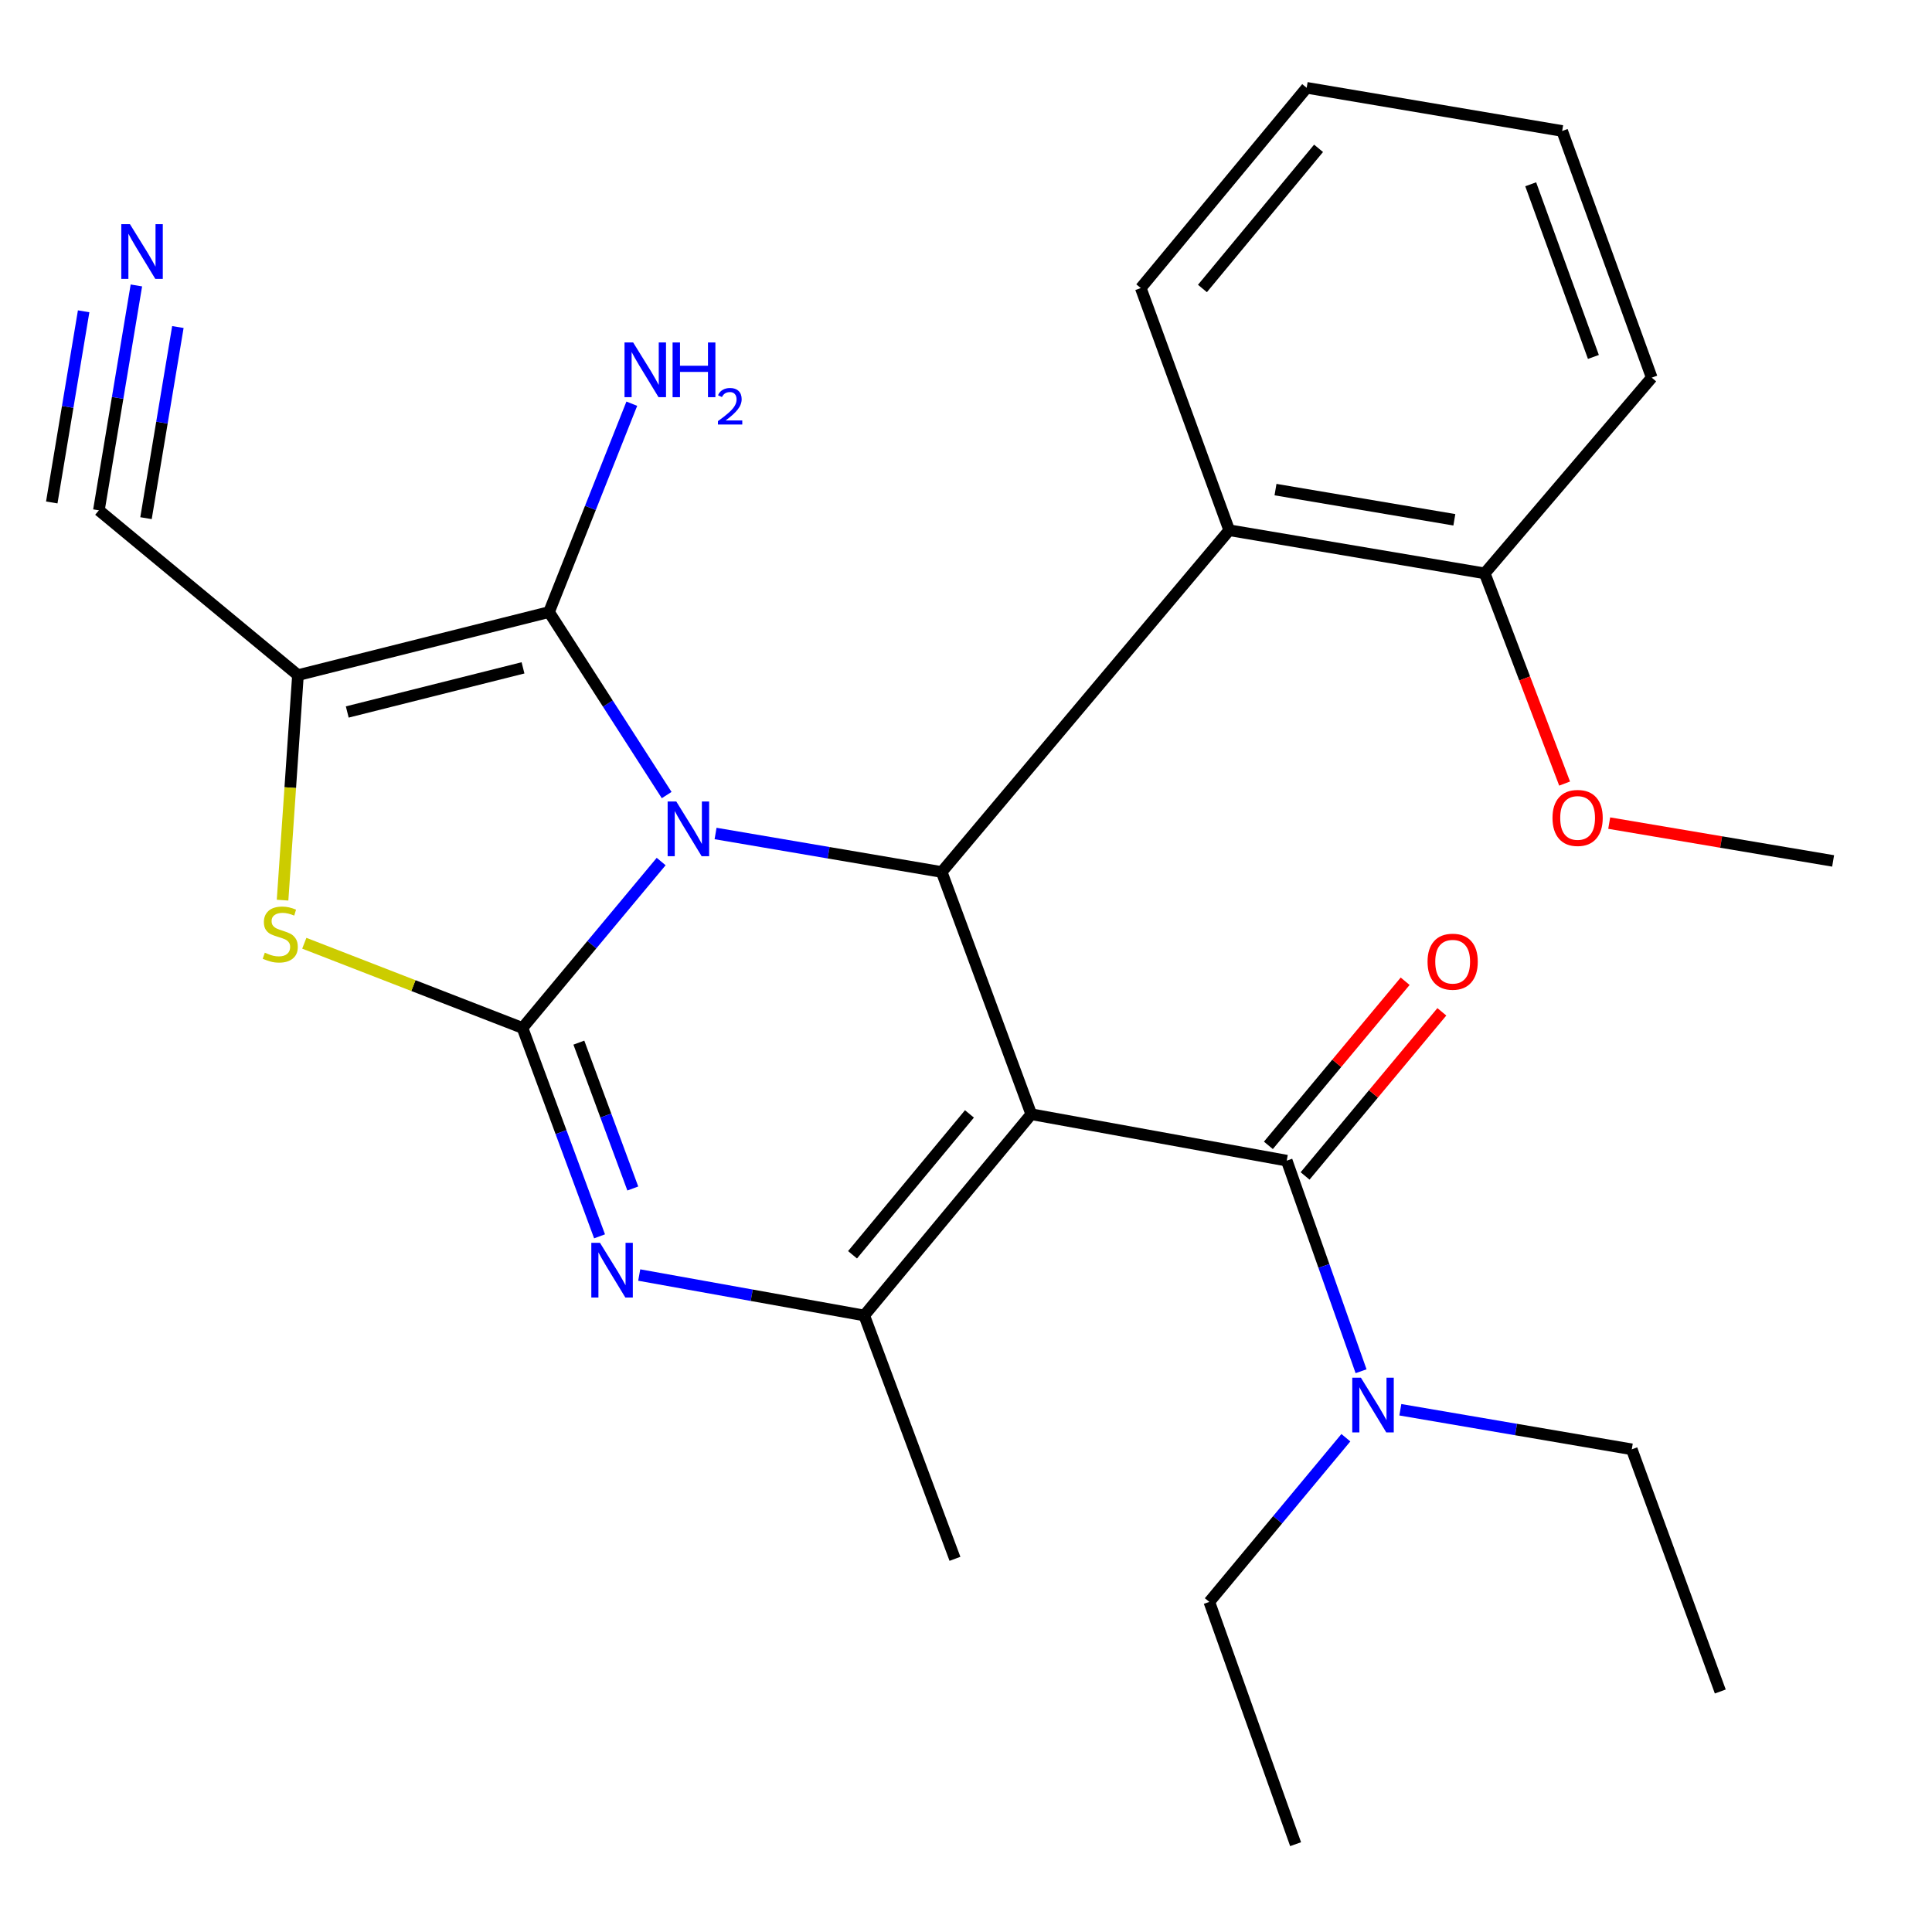 <?xml version='1.0' encoding='iso-8859-1'?>
<svg version='1.1' baseProfile='full'
              xmlns='http://www.w3.org/2000/svg'
                      xmlns:rdkit='http://www.rdkit.org/xml'
                      xmlns:xlink='http://www.w3.org/1999/xlink'
                  xml:space='preserve'
width='1000px' height='1000px' viewBox='0 0 1000 1000'>
<!-- END OF HEADER -->
<rect style='opacity:1.0;fill:#FFFFFF;stroke:none' width='1000' height='1000' x='0' y='0'> </rect>
<path class='bond-0' d='M 342.217,445.932 L 306.329,488.997' style='fill:none;fill-rule:evenodd;stroke:#0000FF;stroke-width:6px;stroke-linecap:butt;stroke-linejoin:miter;stroke-opacity:1' />
<path class='bond-0' d='M 306.329,488.997 L 270.44,532.062' style='fill:none;fill-rule:evenodd;stroke:#000000;stroke-width:6px;stroke-linecap:butt;stroke-linejoin:miter;stroke-opacity:1' />
<path class='bond-2' d='M 370.375,431.415 L 428.896,441.379' style='fill:none;fill-rule:evenodd;stroke:#0000FF;stroke-width:6px;stroke-linecap:butt;stroke-linejoin:miter;stroke-opacity:1' />
<path class='bond-2' d='M 428.896,441.379 L 487.417,451.343' style='fill:none;fill-rule:evenodd;stroke:#000000;stroke-width:6px;stroke-linecap:butt;stroke-linejoin:miter;stroke-opacity:1' />
<path class='bond-3' d='M 345.065,411.526 L 314.621,364.164' style='fill:none;fill-rule:evenodd;stroke:#0000FF;stroke-width:6px;stroke-linecap:butt;stroke-linejoin:miter;stroke-opacity:1' />
<path class='bond-3' d='M 314.621,364.164 L 284.177,316.803' style='fill:none;fill-rule:evenodd;stroke:#000000;stroke-width:6px;stroke-linecap:butt;stroke-linejoin:miter;stroke-opacity:1' />
<path class='bond-5' d='M 270.44,532.062 L 290.385,585.994' style='fill:none;fill-rule:evenodd;stroke:#000000;stroke-width:6px;stroke-linecap:butt;stroke-linejoin:miter;stroke-opacity:1' />
<path class='bond-5' d='M 290.385,585.994 L 310.33,639.925' style='fill:none;fill-rule:evenodd;stroke:#0000FF;stroke-width:6px;stroke-linecap:butt;stroke-linejoin:miter;stroke-opacity:1' />
<path class='bond-5' d='M 299.615,539.665 L 313.577,577.417' style='fill:none;fill-rule:evenodd;stroke:#000000;stroke-width:6px;stroke-linecap:butt;stroke-linejoin:miter;stroke-opacity:1' />
<path class='bond-5' d='M 313.577,577.417 L 327.538,615.169' style='fill:none;fill-rule:evenodd;stroke:#0000FF;stroke-width:6px;stroke-linecap:butt;stroke-linejoin:miter;stroke-opacity:1' />
<path class='bond-7' d='M 270.44,532.062 L 213.972,510.142' style='fill:none;fill-rule:evenodd;stroke:#000000;stroke-width:6px;stroke-linecap:butt;stroke-linejoin:miter;stroke-opacity:1' />
<path class='bond-7' d='M 213.972,510.142 L 157.504,488.222' style='fill:none;fill-rule:evenodd;stroke:#CCCC00;stroke-width:6px;stroke-linecap:butt;stroke-linejoin:miter;stroke-opacity:1' />
<path class='bond-1' d='M 533.779,576.721 L 487.417,451.343' style='fill:none;fill-rule:evenodd;stroke:#000000;stroke-width:6px;stroke-linecap:butt;stroke-linejoin:miter;stroke-opacity:1' />
<path class='bond-6' d='M 533.779,576.721 L 447.332,680.89' style='fill:none;fill-rule:evenodd;stroke:#000000;stroke-width:6px;stroke-linecap:butt;stroke-linejoin:miter;stroke-opacity:1' />
<path class='bond-6' d='M 501.784,576.556 L 441.271,649.473' style='fill:none;fill-rule:evenodd;stroke:#000000;stroke-width:6px;stroke-linecap:butt;stroke-linejoin:miter;stroke-opacity:1' />
<path class='bond-8' d='M 533.779,576.721 L 666.012,600.748' style='fill:none;fill-rule:evenodd;stroke:#000000;stroke-width:6px;stroke-linecap:butt;stroke-linejoin:miter;stroke-opacity:1' />
<path class='bond-9' d='M 487.417,451.343 L 636.244,274.451' style='fill:none;fill-rule:evenodd;stroke:#000000;stroke-width:6px;stroke-linecap:butt;stroke-linejoin:miter;stroke-opacity:1' />
<path class='bond-4' d='M 284.177,316.803 L 154.225,349.442' style='fill:none;fill-rule:evenodd;stroke:#000000;stroke-width:6px;stroke-linecap:butt;stroke-linejoin:miter;stroke-opacity:1' />
<path class='bond-4' d='M 270.708,345.68 L 179.741,368.528' style='fill:none;fill-rule:evenodd;stroke:#000000;stroke-width:6px;stroke-linecap:butt;stroke-linejoin:miter;stroke-opacity:1' />
<path class='bond-15' d='M 284.177,316.803 L 305.6,262.88' style='fill:none;fill-rule:evenodd;stroke:#000000;stroke-width:6px;stroke-linecap:butt;stroke-linejoin:miter;stroke-opacity:1' />
<path class='bond-15' d='M 305.6,262.88 L 327.022,208.957' style='fill:none;fill-rule:evenodd;stroke:#0000FF;stroke-width:6px;stroke-linecap:butt;stroke-linejoin:miter;stroke-opacity:1' />
<path class='bond-10' d='M 154.225,349.442 L 51.183,264.135' style='fill:none;fill-rule:evenodd;stroke:#000000;stroke-width:6px;stroke-linecap:butt;stroke-linejoin:miter;stroke-opacity:1' />
<path class='bond-27' d='M 154.225,349.442 L 150.241,407.679' style='fill:none;fill-rule:evenodd;stroke:#000000;stroke-width:6px;stroke-linecap:butt;stroke-linejoin:miter;stroke-opacity:1' />
<path class='bond-27' d='M 150.241,407.679 L 146.257,465.915' style='fill:none;fill-rule:evenodd;stroke:#CCCC00;stroke-width:6px;stroke-linecap:butt;stroke-linejoin:miter;stroke-opacity:1' />
<path class='bond-28' d='M 330.858,659.953 L 389.095,670.421' style='fill:none;fill-rule:evenodd;stroke:#0000FF;stroke-width:6px;stroke-linecap:butt;stroke-linejoin:miter;stroke-opacity:1' />
<path class='bond-28' d='M 389.095,670.421 L 447.332,680.89' style='fill:none;fill-rule:evenodd;stroke:#000000;stroke-width:6px;stroke-linecap:butt;stroke-linejoin:miter;stroke-opacity:1' />
<path class='bond-16' d='M 447.332,680.89 L 494.285,806.845' style='fill:none;fill-rule:evenodd;stroke:#000000;stroke-width:6px;stroke-linecap:butt;stroke-linejoin:miter;stroke-opacity:1' />
<path class='bond-12' d='M 666.012,600.748 L 685.251,655.25' style='fill:none;fill-rule:evenodd;stroke:#000000;stroke-width:6px;stroke-linecap:butt;stroke-linejoin:miter;stroke-opacity:1' />
<path class='bond-12' d='M 685.251,655.25 L 704.489,709.752' style='fill:none;fill-rule:evenodd;stroke:#0000FF;stroke-width:6px;stroke-linecap:butt;stroke-linejoin:miter;stroke-opacity:1' />
<path class='bond-13' d='M 675.51,608.663 L 710.904,566.192' style='fill:none;fill-rule:evenodd;stroke:#000000;stroke-width:6px;stroke-linecap:butt;stroke-linejoin:miter;stroke-opacity:1' />
<path class='bond-13' d='M 710.904,566.192 L 746.298,523.721' style='fill:none;fill-rule:evenodd;stroke:#FF0000;stroke-width:6px;stroke-linecap:butt;stroke-linejoin:miter;stroke-opacity:1' />
<path class='bond-13' d='M 656.515,592.832 L 691.909,550.362' style='fill:none;fill-rule:evenodd;stroke:#000000;stroke-width:6px;stroke-linecap:butt;stroke-linejoin:miter;stroke-opacity:1' />
<path class='bond-13' d='M 691.909,550.362 L 727.303,507.891' style='fill:none;fill-rule:evenodd;stroke:#FF0000;stroke-width:6px;stroke-linecap:butt;stroke-linejoin:miter;stroke-opacity:1' />
<path class='bond-14' d='M 636.244,274.451 L 768.491,296.774' style='fill:none;fill-rule:evenodd;stroke:#000000;stroke-width:6px;stroke-linecap:butt;stroke-linejoin:miter;stroke-opacity:1' />
<path class='bond-14' d='M 660.197,253.418 L 752.769,269.044' style='fill:none;fill-rule:evenodd;stroke:#000000;stroke-width:6px;stroke-linecap:butt;stroke-linejoin:miter;stroke-opacity:1' />
<path class='bond-18' d='M 636.244,274.451 L 590.459,149.087' style='fill:none;fill-rule:evenodd;stroke:#000000;stroke-width:6px;stroke-linecap:butt;stroke-linejoin:miter;stroke-opacity:1' />
<path class='bond-11' d='M 51.183,264.135 L 60.888,205.937' style='fill:none;fill-rule:evenodd;stroke:#000000;stroke-width:6px;stroke-linecap:butt;stroke-linejoin:miter;stroke-opacity:1' />
<path class='bond-11' d='M 60.888,205.937 L 70.592,147.74' style='fill:none;fill-rule:evenodd;stroke:#0000FF;stroke-width:6px;stroke-linecap:butt;stroke-linejoin:miter;stroke-opacity:1' />
<path class='bond-11' d='M 75.573,268.202 L 83.822,218.734' style='fill:none;fill-rule:evenodd;stroke:#000000;stroke-width:6px;stroke-linecap:butt;stroke-linejoin:miter;stroke-opacity:1' />
<path class='bond-11' d='M 83.822,218.734 L 92.071,169.266' style='fill:none;fill-rule:evenodd;stroke:#0000FF;stroke-width:6px;stroke-linecap:butt;stroke-linejoin:miter;stroke-opacity:1' />
<path class='bond-11' d='M 26.793,260.068 L 35.042,210.6' style='fill:none;fill-rule:evenodd;stroke:#000000;stroke-width:6px;stroke-linecap:butt;stroke-linejoin:miter;stroke-opacity:1' />
<path class='bond-11' d='M 35.042,210.6 L 43.291,161.132' style='fill:none;fill-rule:evenodd;stroke:#0000FF;stroke-width:6px;stroke-linecap:butt;stroke-linejoin:miter;stroke-opacity:1' />
<path class='bond-19' d='M 696.619,744.162 L 661.28,786.651' style='fill:none;fill-rule:evenodd;stroke:#0000FF;stroke-width:6px;stroke-linecap:butt;stroke-linejoin:miter;stroke-opacity:1' />
<path class='bond-19' d='M 661.28,786.651 L 625.941,829.14' style='fill:none;fill-rule:evenodd;stroke:#000000;stroke-width:6px;stroke-linecap:butt;stroke-linejoin:miter;stroke-opacity:1' />
<path class='bond-20' d='M 724.808,729.683 L 784.708,739.924' style='fill:none;fill-rule:evenodd;stroke:#0000FF;stroke-width:6px;stroke-linecap:butt;stroke-linejoin:miter;stroke-opacity:1' />
<path class='bond-20' d='M 784.708,739.924 L 844.608,750.166' style='fill:none;fill-rule:evenodd;stroke:#000000;stroke-width:6px;stroke-linecap:butt;stroke-linejoin:miter;stroke-opacity:1' />
<path class='bond-17' d='M 768.491,296.774 L 789.166,351.175' style='fill:none;fill-rule:evenodd;stroke:#000000;stroke-width:6px;stroke-linecap:butt;stroke-linejoin:miter;stroke-opacity:1' />
<path class='bond-17' d='M 789.166,351.175 L 809.842,405.575' style='fill:none;fill-rule:evenodd;stroke:#FF0000;stroke-width:6px;stroke-linecap:butt;stroke-linejoin:miter;stroke-opacity:1' />
<path class='bond-21' d='M 768.491,296.774 L 854.938,195.463' style='fill:none;fill-rule:evenodd;stroke:#000000;stroke-width:6px;stroke-linecap:butt;stroke-linejoin:miter;stroke-opacity:1' />
<path class='bond-22' d='M 832.923,426.041 L 890.87,435.828' style='fill:none;fill-rule:evenodd;stroke:#FF0000;stroke-width:6px;stroke-linecap:butt;stroke-linejoin:miter;stroke-opacity:1' />
<path class='bond-22' d='M 890.87,435.828 L 948.817,445.615' style='fill:none;fill-rule:evenodd;stroke:#000000;stroke-width:6px;stroke-linecap:butt;stroke-linejoin:miter;stroke-opacity:1' />
<path class='bond-24' d='M 590.459,149.087 L 676.329,45.455' style='fill:none;fill-rule:evenodd;stroke:#000000;stroke-width:6px;stroke-linecap:butt;stroke-linejoin:miter;stroke-opacity:1' />
<path class='bond-24' d='M 622.379,149.319 L 682.488,76.776' style='fill:none;fill-rule:evenodd;stroke:#000000;stroke-width:6px;stroke-linecap:butt;stroke-linejoin:miter;stroke-opacity:1' />
<path class='bond-25' d='M 625.941,829.14 L 670.601,954.545' style='fill:none;fill-rule:evenodd;stroke:#000000;stroke-width:6px;stroke-linecap:butt;stroke-linejoin:miter;stroke-opacity:1' />
<path class='bond-23' d='M 844.608,750.166 L 890.421,875.516' style='fill:none;fill-rule:evenodd;stroke:#000000;stroke-width:6px;stroke-linecap:butt;stroke-linejoin:miter;stroke-opacity:1' />
<path class='bond-29' d='M 854.938,195.463 L 808.575,67.791' style='fill:none;fill-rule:evenodd;stroke:#000000;stroke-width:6px;stroke-linecap:butt;stroke-linejoin:miter;stroke-opacity:1' />
<path class='bond-29' d='M 824.742,184.752 L 792.288,95.382' style='fill:none;fill-rule:evenodd;stroke:#000000;stroke-width:6px;stroke-linecap:butt;stroke-linejoin:miter;stroke-opacity:1' />
<path class='bond-26' d='M 676.329,45.455 L 808.575,67.791' style='fill:none;fill-rule:evenodd;stroke:#000000;stroke-width:6px;stroke-linecap:butt;stroke-linejoin:miter;stroke-opacity:1' />
<path  class='atom-0' d='M 350.05 414.861
L 359.33 429.861
Q 360.25 431.341, 361.73 434.021
Q 363.21 436.701, 363.29 436.861
L 363.29 414.861
L 367.05 414.861
L 367.05 443.181
L 363.17 443.181
L 353.21 426.781
Q 352.05 424.861, 350.81 422.661
Q 349.61 420.461, 349.25 419.781
L 349.25 443.181
L 345.57 443.181
L 345.57 414.861
L 350.05 414.861
' fill='#0000FF'/>
<path  class='atom-6' d='M 310.543 643.267
L 319.823 658.267
Q 320.743 659.747, 322.223 662.427
Q 323.703 665.107, 323.783 665.267
L 323.783 643.267
L 327.543 643.267
L 327.543 671.587
L 323.663 671.587
L 313.703 655.187
Q 312.543 653.267, 311.303 651.067
Q 310.103 648.867, 309.743 648.187
L 309.743 671.587
L 306.063 671.587
L 306.063 643.267
L 310.543 643.267
' fill='#0000FF'/>
<path  class='atom-8' d='M 137.062 493.112
Q 137.382 493.232, 138.702 493.792
Q 140.022 494.352, 141.462 494.712
Q 142.942 495.032, 144.382 495.032
Q 147.062 495.032, 148.622 493.752
Q 150.182 492.432, 150.182 490.152
Q 150.182 488.592, 149.382 487.632
Q 148.622 486.672, 147.422 486.152
Q 146.222 485.632, 144.222 485.032
Q 141.702 484.272, 140.182 483.552
Q 138.702 482.832, 137.622 481.312
Q 136.582 479.792, 136.582 477.232
Q 136.582 473.672, 138.982 471.472
Q 141.422 469.272, 146.222 469.272
Q 149.502 469.272, 153.222 470.832
L 152.302 473.912
Q 148.902 472.512, 146.342 472.512
Q 143.582 472.512, 142.062 473.672
Q 140.542 474.792, 140.582 476.752
Q 140.582 478.272, 141.342 479.192
Q 142.142 480.112, 143.262 480.632
Q 144.422 481.152, 146.342 481.752
Q 148.902 482.552, 150.422 483.352
Q 151.942 484.152, 153.022 485.792
Q 154.142 487.392, 154.142 490.152
Q 154.142 494.072, 151.502 496.192
Q 148.902 498.272, 144.542 498.272
Q 142.022 498.272, 140.102 497.712
Q 138.222 497.192, 135.982 496.272
L 137.062 493.112
' fill='#CCCC00'/>
<path  class='atom-12' d='M 67.259 116.025
L 76.539 131.025
Q 77.459 132.505, 78.939 135.185
Q 80.419 137.865, 80.499 138.025
L 80.499 116.025
L 84.259 116.025
L 84.259 144.345
L 80.379 144.345
L 70.419 127.945
Q 69.259 126.025, 68.019 123.825
Q 66.819 121.625, 66.459 120.945
L 66.459 144.345
L 62.779 144.345
L 62.779 116.025
L 67.259 116.025
' fill='#0000FF'/>
<path  class='atom-13' d='M 704.411 713.106
L 713.691 728.106
Q 714.611 729.586, 716.091 732.266
Q 717.571 734.946, 717.651 735.106
L 717.651 713.106
L 721.411 713.106
L 721.411 741.426
L 717.531 741.426
L 707.571 725.026
Q 706.411 723.106, 705.171 720.906
Q 703.971 718.706, 703.611 718.026
L 703.611 741.426
L 699.931 741.426
L 699.931 713.106
L 704.411 713.106
' fill='#0000FF'/>
<path  class='atom-14' d='M 738.896 497.772
Q 738.896 490.972, 742.256 487.172
Q 745.616 483.372, 751.896 483.372
Q 758.176 483.372, 761.536 487.172
Q 764.896 490.972, 764.896 497.772
Q 764.896 504.652, 761.496 508.572
Q 758.096 512.452, 751.896 512.452
Q 745.656 512.452, 742.256 508.572
Q 738.896 504.692, 738.896 497.772
M 751.896 509.252
Q 756.216 509.252, 758.536 506.372
Q 760.896 503.452, 760.896 497.772
Q 760.896 492.212, 758.536 489.412
Q 756.216 486.572, 751.896 486.572
Q 747.576 486.572, 745.216 489.372
Q 742.896 492.172, 742.896 497.772
Q 742.896 503.492, 745.216 506.372
Q 747.576 509.252, 751.896 509.252
' fill='#FF0000'/>
<path  class='atom-16' d='M 327.728 177.265
L 337.008 192.265
Q 337.928 193.745, 339.408 196.425
Q 340.888 199.105, 340.968 199.265
L 340.968 177.265
L 344.728 177.265
L 344.728 205.585
L 340.848 205.585
L 330.888 189.185
Q 329.728 187.265, 328.488 185.065
Q 327.288 182.865, 326.928 182.185
L 326.928 205.585
L 323.248 205.585
L 323.248 177.265
L 327.728 177.265
' fill='#0000FF'/>
<path  class='atom-16' d='M 348.128 177.265
L 351.968 177.265
L 351.968 189.305
L 366.448 189.305
L 366.448 177.265
L 370.288 177.265
L 370.288 205.585
L 366.448 205.585
L 366.448 192.505
L 351.968 192.505
L 351.968 205.585
L 348.128 205.585
L 348.128 177.265
' fill='#0000FF'/>
<path  class='atom-16' d='M 371.66 204.591
Q 372.347 202.822, 373.984 201.845
Q 375.62 200.842, 377.891 200.842
Q 380.716 200.842, 382.3 202.373
Q 383.884 203.905, 383.884 206.624
Q 383.884 209.396, 381.824 211.983
Q 379.792 214.57, 375.568 217.633
L 384.2 217.633
L 384.2 219.745
L 371.608 219.745
L 371.608 217.976
Q 375.092 215.494, 377.152 213.646
Q 379.237 211.798, 380.24 210.135
Q 381.244 208.472, 381.244 206.756
Q 381.244 204.961, 380.346 203.957
Q 379.448 202.954, 377.891 202.954
Q 376.386 202.954, 375.383 203.561
Q 374.38 204.169, 373.667 205.515
L 371.66 204.591
' fill='#0000FF'/>
<path  class='atom-18' d='M 803.57 423.359
Q 803.57 416.559, 806.93 412.759
Q 810.29 408.959, 816.57 408.959
Q 822.85 408.959, 826.21 412.759
Q 829.57 416.559, 829.57 423.359
Q 829.57 430.239, 826.17 434.159
Q 822.77 438.039, 816.57 438.039
Q 810.33 438.039, 806.93 434.159
Q 803.57 430.279, 803.57 423.359
M 816.57 434.839
Q 820.89 434.839, 823.21 431.959
Q 825.57 429.039, 825.57 423.359
Q 825.57 417.799, 823.21 414.999
Q 820.89 412.159, 816.57 412.159
Q 812.25 412.159, 809.89 414.959
Q 807.57 417.759, 807.57 423.359
Q 807.57 429.079, 809.89 431.959
Q 812.25 434.839, 816.57 434.839
' fill='#FF0000'/>
</svg>
